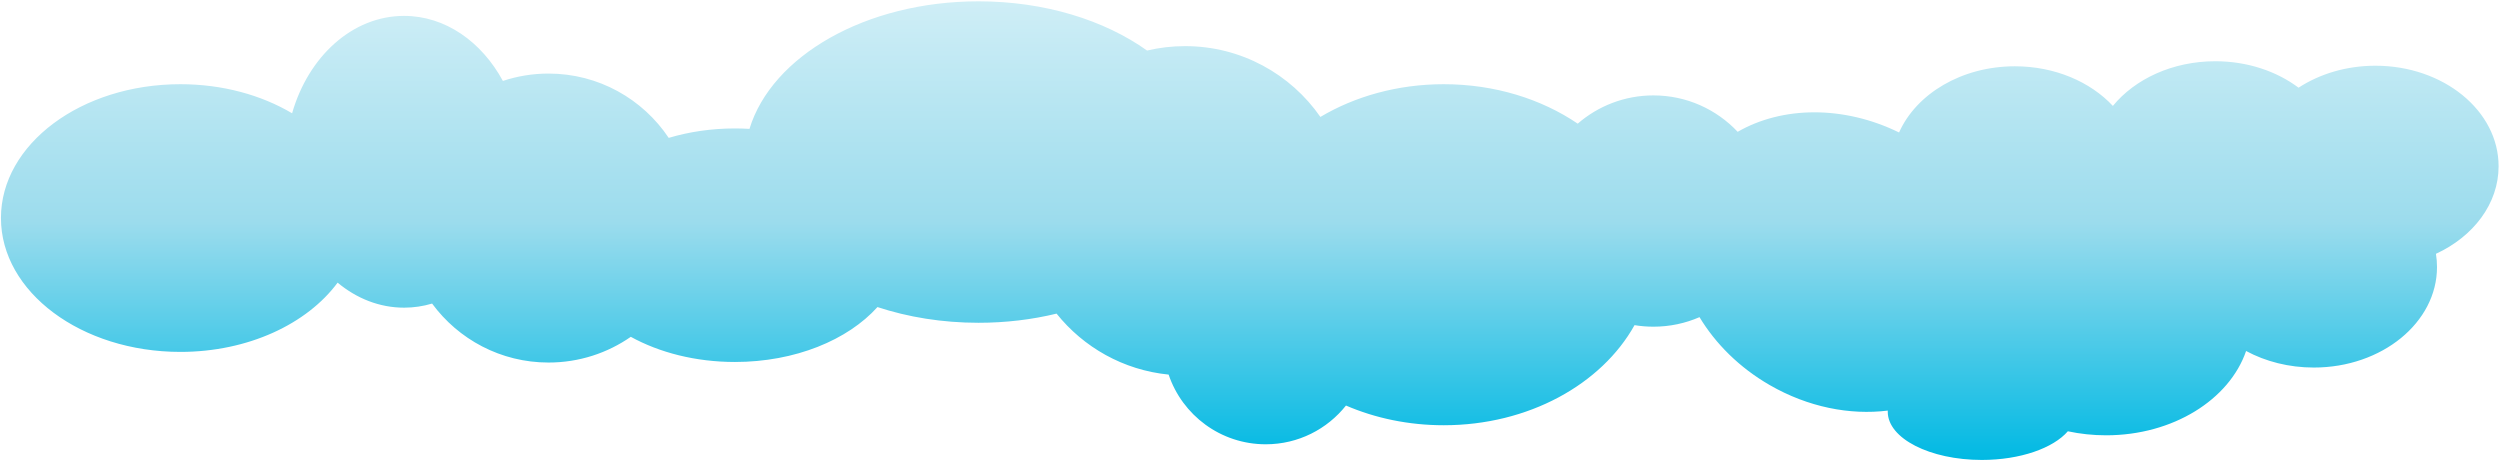 <svg width="1370" height="253" viewBox="0 0 1370 253" fill="none" xmlns="http://www.w3.org/2000/svg">
<path d="M0.527 119.501C0.527 160.007 44.554 192.84 98.863 192.84C135.964 192.84 168.266 177.519 185.011 154.892C195.401 163.542 207.943 168.599 221.437 168.599C226.725 168.599 231.866 167.822 236.788 166.357C251.194 185.951 274.409 198.669 300.593 198.669C317.351 198.669 332.888 193.463 345.682 184.576C361.366 193.206 381.202 198.36 402.76 198.36C435.691 198.36 464.58 186.343 480.85 168.272C497.614 173.792 516.396 176.883 536.225 176.883C551.222 176.883 565.622 175.116 579 171.864C593.759 190.302 615.606 202.814 640.409 205.275C647.901 227.479 668.893 243.468 693.625 243.468C711.437 243.468 727.308 235.171 737.595 222.235C753.595 229.13 771.831 233.031 791.191 233.031C837.667 233.031 877.692 210.532 895.728 178.181C899.102 178.734 902.565 179.023 906.093 179.023C915.063 179.023 923.602 177.16 931.332 173.792C940.097 188.335 953.153 201.407 969.776 211.001C990.807 223.147 1013.8 227.575 1034.51 225.004C1034.5 225.223 1034.49 225.441 1034.49 225.66C1034.49 240.235 1057.58 252.047 1086.04 252.047C1107.08 252.047 1125.17 245.595 1133.18 236.341C1139.87 237.774 1146.89 238.545 1154.15 238.545C1190.83 238.545 1221.72 218.964 1230.86 192.345C1241.51 198.078 1254.27 201.413 1267.98 201.413C1305.26 201.413 1335.48 176.755 1335.48 146.332C1335.48 143.877 1335.28 141.454 1334.9 139.083C1355.4 129.629 1369.23 111.68 1369.23 91.096C1369.23 60.674 1339.01 36.015 1301.73 36.015C1285.8 36.015 1271.16 40.52 1259.61 48.052C1247.6 39.055 1231.58 33.56 1213.99 33.56C1190.58 33.56 1169.96 43.277 1157.86 58.039C1145.53 44.839 1126.06 36.324 1104.15 36.324C1074.97 36.324 1050.11 51.439 1040.69 72.595C1010.15 57.64 976.562 58.219 952.247 72.235C940.694 59.954 924.29 52.281 906.099 52.281C890.228 52.281 875.713 58.116 864.596 67.762C844.703 54.26 819.116 46.143 791.191 46.143C765.906 46.143 742.536 52.801 723.575 64.08C707.286 40.629 680.151 25.277 649.443 25.277C642.266 25.277 635.288 26.112 628.592 27.699C605.268 11.068 572.504 0.728 536.225 0.728C474.463 0.728 422.904 30.701 410.715 70.622C408.093 70.468 405.439 70.384 402.76 70.384C389.87 70.384 377.597 72.228 366.455 75.557C352.261 54.305 328.063 40.315 300.593 40.315C291.855 40.315 283.444 41.735 275.585 44.35C263.929 22.867 244.023 8.709 221.431 8.709C193.088 8.709 168.972 30.996 160.067 62.081C143.27 52.107 121.995 46.143 98.857 46.143C44.548 46.143 0.52 78.976 0.52 119.482L0.527 119.501Z" fill="url(#paint0_linear_209_7782)"/>
<defs>
<linearGradient id="paint0_linear_209_7782" x1="684.887" y1="0.747" x2="684.887" y2="252.066" gradientUnits="userSpaceOnUse">
<stop stop-color="#CFEEF6"/>
<stop offset="0.48" stop-color="#9CDCED"/>
<stop offset="1" stop-color="#00B9E3"/>
</linearGradient>
</defs>
</svg>
